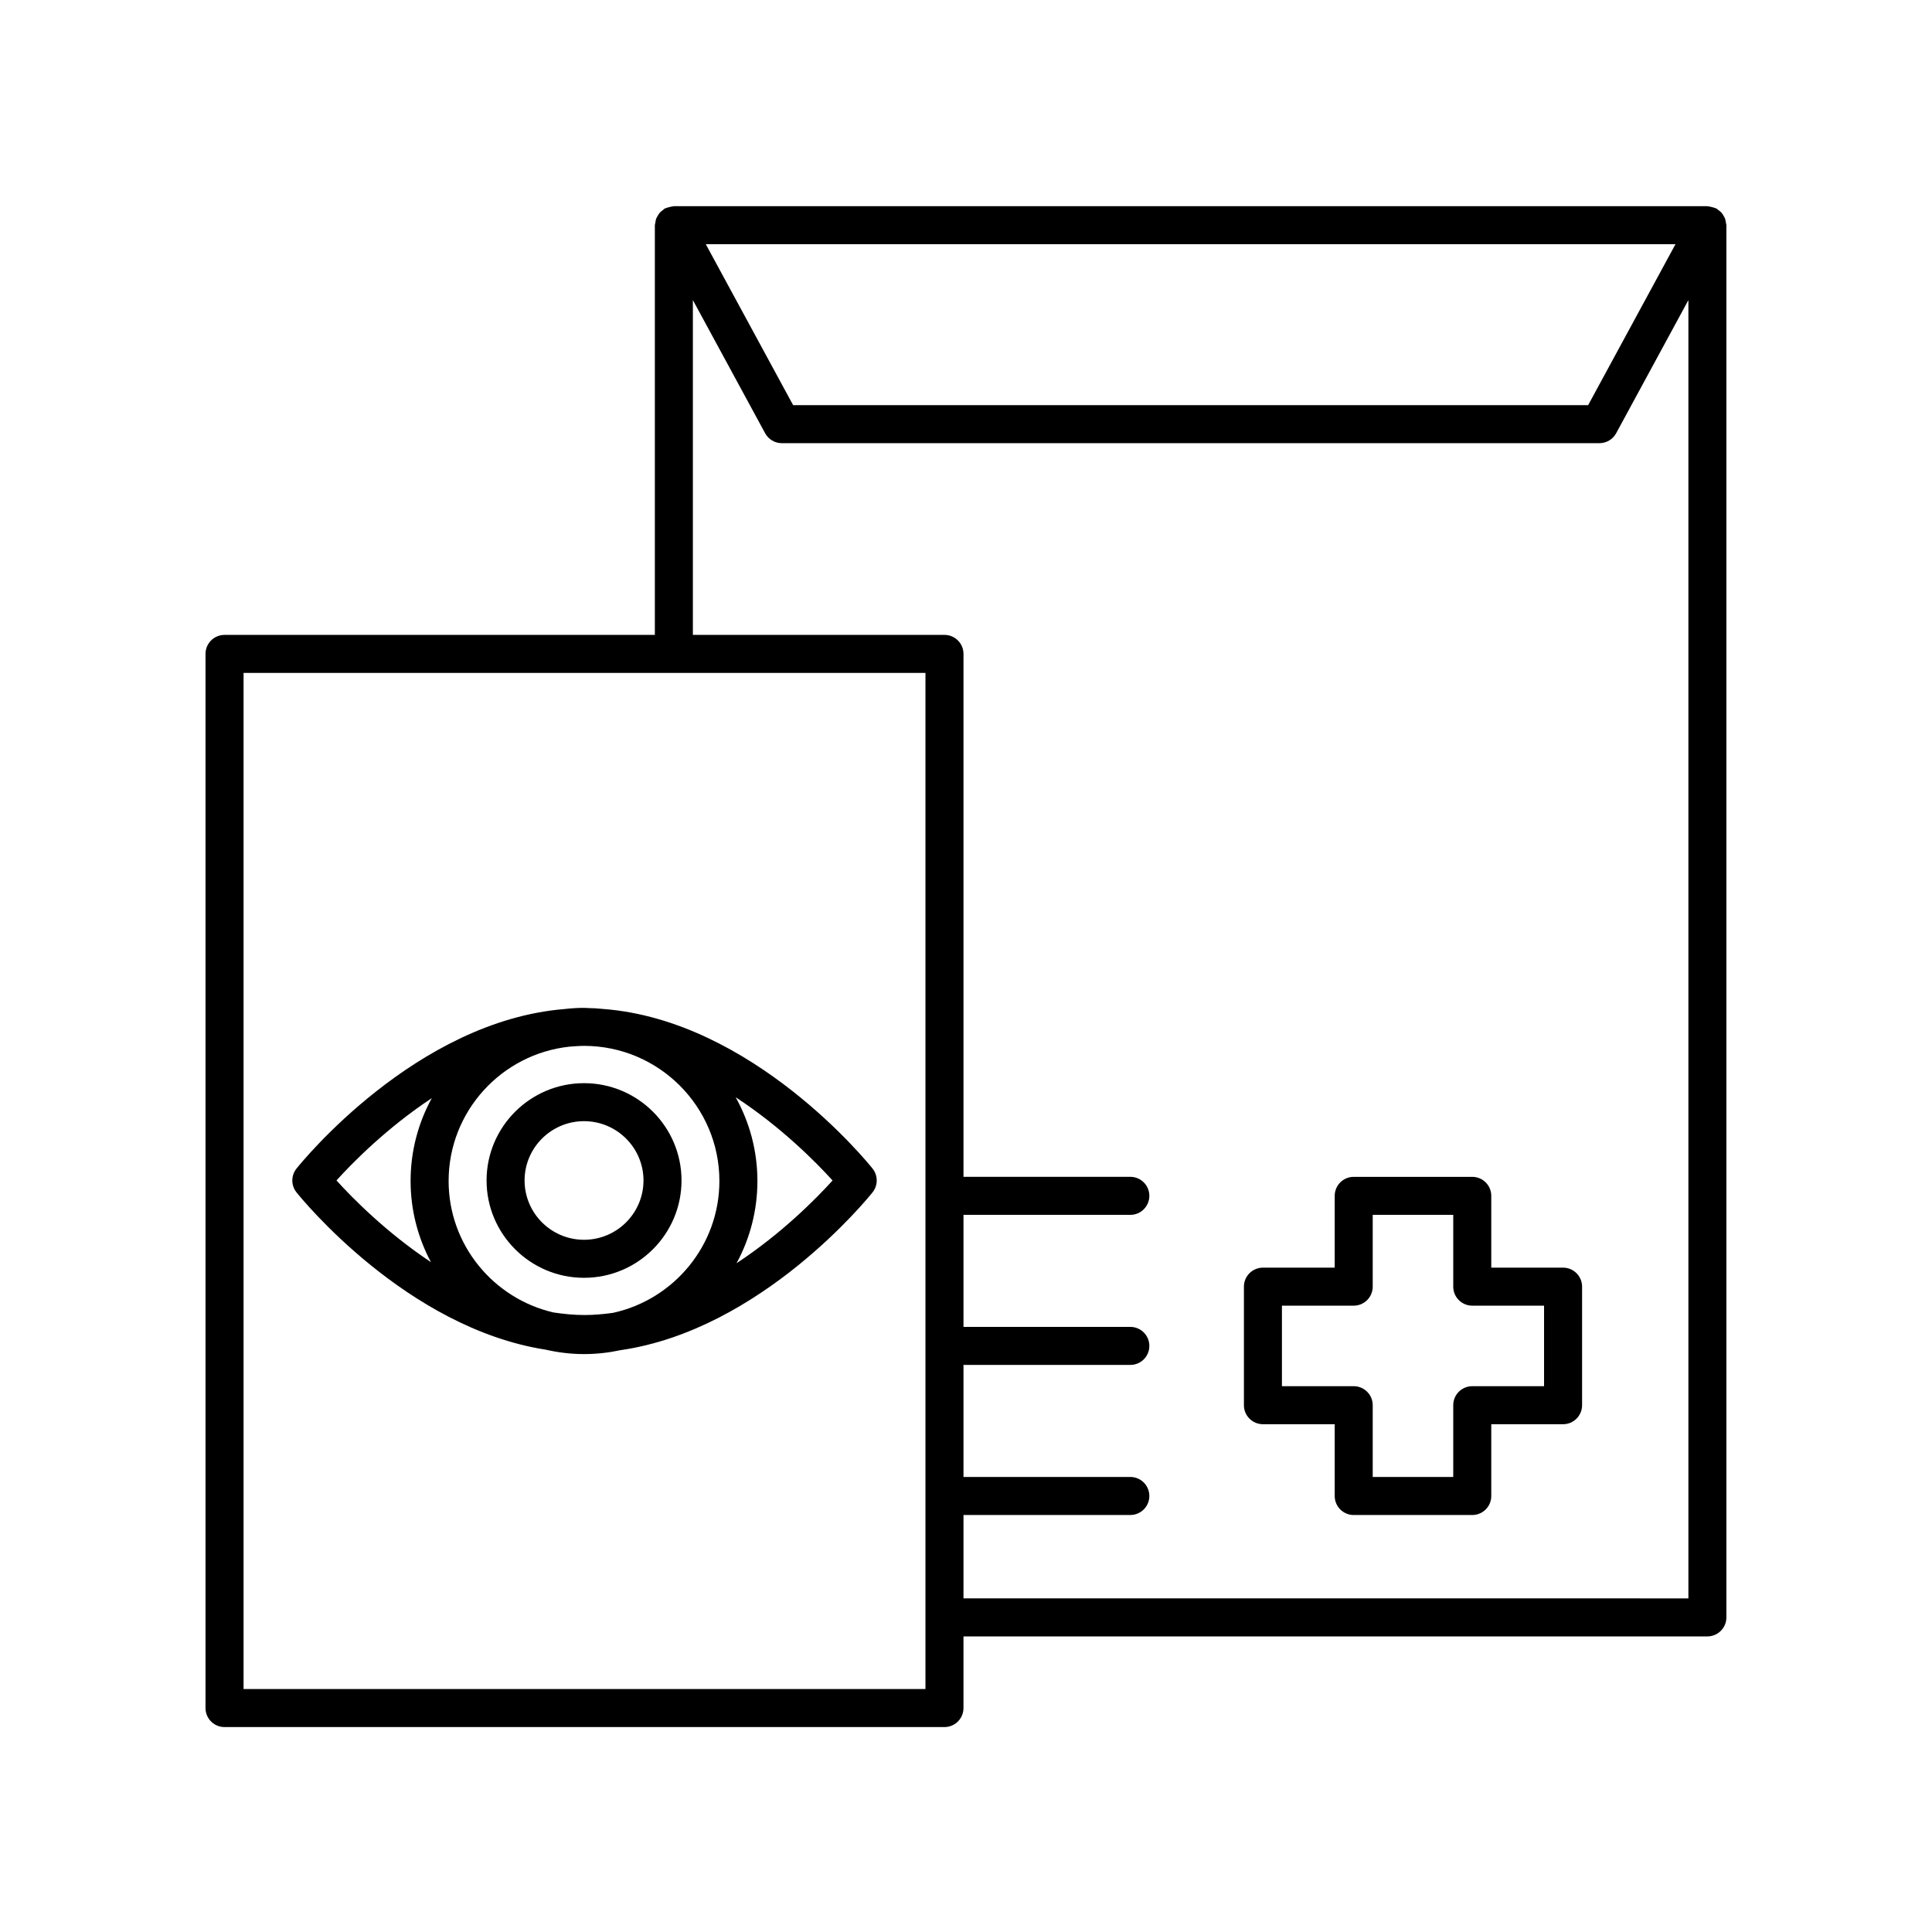 <?xml version="1.0" encoding="UTF-8"?>
<!-- Uploaded to: ICON Repo, www.svgrepo.com, Generator: ICON Repo Mixer Tools -->
<svg fill="#000000" width="800px" height="800px" version="1.1" viewBox="144 144 512 512" xmlns="http://www.w3.org/2000/svg">
 <g>
  <path d="m324.61 456.84c0-14.223-11.59-25.789-25.836-25.789-14.242 0-25.828 11.57-25.828 25.789 0 14.223 11.586 25.793 25.828 25.793 14.242 0 25.836-11.574 25.836-25.793zm-25.836 15.715c-8.688 0-15.754-7.051-15.754-15.719 0-8.664 7.066-15.715 15.754-15.715s15.758 7.051 15.758 15.715c0 8.668-7.07 15.719-15.758 15.719z"/>
  <path d="m288.58 501.67c3.281 0.746 6.684 1.176 10.188 1.176 3.305 0 6.519-0.367 9.625-1.031 37.316-5.367 65.574-40.238 66.852-41.844 1.461-1.836 1.461-4.441 0-6.277-1.328-1.672-31.871-39.332-71.438-42.312-1.348-0.148-2.719-0.215-4.098-0.242-0.27-0.004-0.531-0.047-0.805-0.047-0.023 0-0.043 0.004-0.062 0.004-0.023 0-0.051-0.004-0.074-0.004-1.766 0-3.5 0.121-5.215 0.316-39.348 3.231-69.664 40.625-70.988 42.289-1.461 1.836-1.461 4.441 0 6.277 1.27 1.59 29.117 35.93 66.016 41.695zm-25.691-44.703c0-18.461 14.074-33.699 32.078-35.598 1.285-0.094 2.566-0.199 3.867-0.203 19.75 0.039 35.812 16.082 35.812 35.801 0 17.105-12.094 31.43-28.195 34.953-2.488 0.34-4.996 0.578-7.551 0.578-2.793 0-5.539-0.285-8.254-0.688-15.875-3.684-27.758-17.891-27.758-34.844zm101.75-0.129c-4.297 4.75-13.426 14.023-25.445 21.93 3.523-6.488 5.527-13.914 5.527-21.797 0-8.047-2.102-15.609-5.762-22.191 12.125 7.934 21.355 17.285 25.68 22.059zm-106.21-21.82c-3.578 6.523-5.617 14.004-5.617 21.949 0 7.773 1.961 15.09 5.391 21.512-11.812-7.844-20.785-16.961-25.035-21.652 4.277-4.723 13.336-13.93 25.262-21.809z"/>
  <path d="m558.23 479.94h-19.027v-19.023c0-2.781-2.254-5.039-5.039-5.039h-31.414c-2.785 0-5.039 2.254-5.039 5.039v19.023h-19.02c-2.785 0-5.039 2.254-5.039 5.039v31.414c0 2.781 2.254 5.039 5.039 5.039h19.02v19.023c0 2.781 2.254 5.039 5.039 5.039h31.414c2.785 0 5.039-2.254 5.039-5.039v-19.023h19.027c2.785 0 5.039-2.254 5.039-5.039v-31.414c0-2.785-2.254-5.039-5.039-5.039zm-5.039 31.414h-19.027c-2.785 0-5.039 2.254-5.039 5.039v19.023h-21.34v-19.023c0-2.781-2.254-5.039-5.039-5.039h-19.02v-21.34h19.02c2.785 0 5.039-2.254 5.039-5.039v-19.023h21.34v19.023c0 2.781 2.254 5.039 5.039 5.039h19.027z"/>
  <path d="m601.18 202c-0.113-0.312-0.281-0.582-0.449-0.863-0.16-0.27-0.309-0.535-0.523-0.777-0.242-0.27-0.527-0.473-0.82-0.684-0.18-0.133-0.305-0.312-0.508-0.422-0.07-0.039-0.152-0.035-0.223-0.066-0.305-0.148-0.641-0.215-0.977-0.301-0.324-0.082-0.633-0.18-0.961-0.195-0.082 0-0.152-0.047-0.238-0.047h-273.9c-0.086 0-0.156 0.043-0.242 0.047-0.328 0.016-0.637 0.113-0.961 0.195-0.336 0.086-0.668 0.148-0.977 0.301-0.07 0.035-0.152 0.031-0.223 0.066-0.203 0.109-0.328 0.293-0.508 0.426-0.293 0.215-0.578 0.414-0.816 0.684-0.215 0.238-0.359 0.504-0.523 0.777-0.168 0.281-0.336 0.547-0.449 0.859-0.117 0.332-0.156 0.668-0.207 1.02-0.031 0.227-0.133 0.43-0.133 0.664v108.57h-114.04c-2.785 0-5.039 2.254-5.039 5.039v279.36c0 2.781 2.254 5.039 5.039 5.039h190.79c2.785 0 5.039-2.254 5.039-5.039v-18.988h197.14c2.785 0 5.039-2.254 5.039-5.039v-368.95c0-0.238-0.102-0.438-0.133-0.668-0.051-0.348-0.09-0.684-0.207-1.016zm-13.164 6.723-23.145 42.652h-210.68l-23.145-42.652zm-198.76 382.89h-180.71v-269.29h180.71zm10.078-24.027v-22.098h44.215c2.785 0 5.039-2.254 5.039-5.039 0-2.781-2.254-5.039-5.039-5.039h-44.215v-29.691h44.215c2.785 0 5.039-2.254 5.039-5.039 0-2.781-2.254-5.039-5.039-5.039h-44.215v-29.691h44.215c2.785 0 5.039-2.254 5.039-5.039 0-2.781-2.254-5.039-5.039-5.039h-44.215v-138.58c0-2.781-2.254-5.039-5.039-5.039h-66.676v-88.723l19.148 35.285c0.879 1.625 2.578 2.633 4.43 2.633h216.67c1.852 0 3.547-1.012 4.43-2.633l19.145-35.285v344.06z"/>
 </g>
</svg>